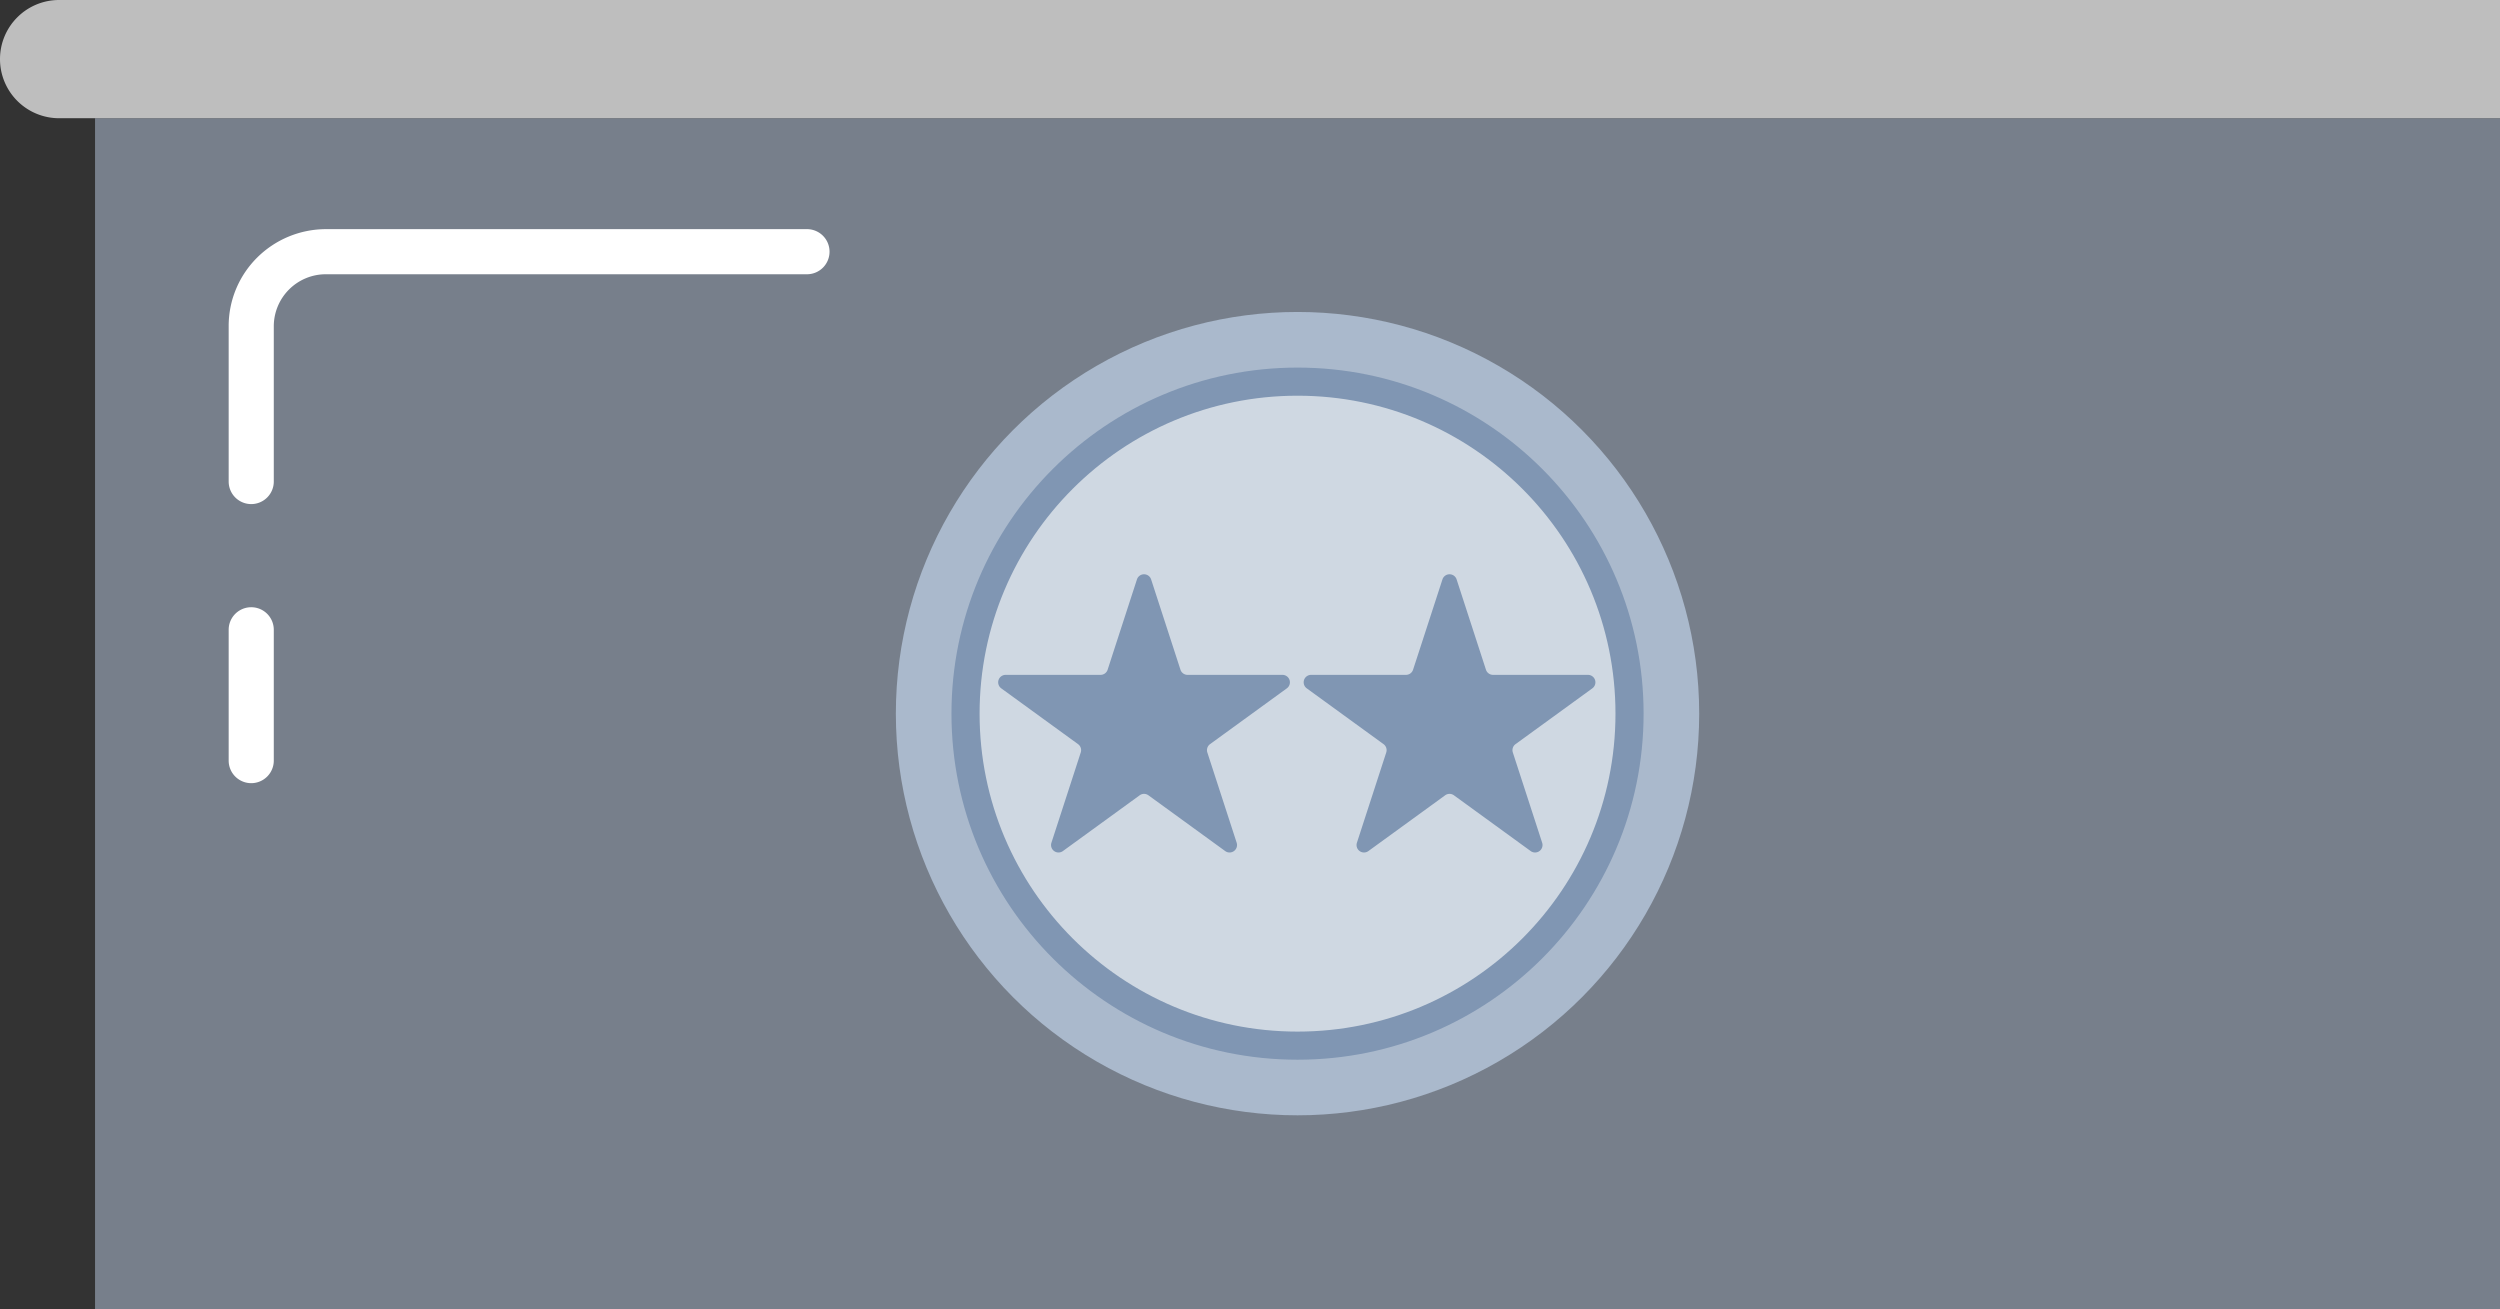 <svg xmlns="http://www.w3.org/2000/svg" width="305.318" height="159.875" viewBox="0 0 305.318 159.875">
  <rect x="0" y="0" width="305.318" height="159.875" fill="#333333" stroke="none"/>
  <g id="Layer_2" data-name="Layer 2">
    <g id="Layer_1-2" data-name="Layer 1">
      <g id="Group_3878" data-name="Group 3878">
        <g id="Group_3867" data-name="Group 3867">
          <rect id="Rectangle_1513" data-name="Rectangle 1513" x="11.608" y="14.439" width="293.71" height="145.436" style="fill: #777f8b"/>
        </g>
        <g id="Group_3870" data-name="Group 3870">
          <g id="Group_3868" data-name="Group 3868">
            <path id="Path_739" data-name="Path 739" d="M30.682,61.563a2.755,2.755,0,0,1-2.755-2.755h0V39.849a11.781,11.781,0,0,1,3.477-8.39,11.944,11.944,0,0,1,8.389-3.474h58.7a2.755,2.755,0,1,1,.103,5.509q-.052.001-.103,0h-58.7a6.358,6.358,0,0,0-6.356,6.355V58.808a2.755,2.755,0,0,1-2.755,2.755Z" style="fill: #fff"/>
          </g>
          <g id="Group_3869" data-name="Group 3869">
            <path id="Path_740" data-name="Path 740" d="M30.682,95.646a2.755,2.755,0,0,1-2.755-2.755h0V76.914a2.755,2.755,0,1,1,5.51,0V92.891a2.755,2.755,0,0,1-2.755,2.755Z" style="fill: #fff"/>
          </g>
        </g>
        <g id="Group_3876" data-name="Group 3876">
          <g id="Group_3871" data-name="Group 3871">
            <circle id="Ellipse_67" data-name="Ellipse 67" cx="158.463" cy="87.155" r="49.055" style="fill: #aab9cc"/>
          </g>
          <g id="Group_3872" data-name="Group 3872">
            <circle id="Ellipse_68" data-name="Ellipse 68" cx="158.464" cy="87.156" r="40.547" style="fill: #cfd8e2;stroke: #8096b3;stroke-linecap: round;stroke-linejoin: round;stroke-width: 3.434px"/>
          </g>
          <g id="Group_3875" data-name="Group 3875">
            <g id="Group_3873" data-name="Group 3873">
              <path id="Path_741" data-name="Path 741" d="M138.852,70.765a.91.91,0,0,1,1.732,0c1.111,3.419,2.967,9.132,3.582,11.024a.91.91,0,0,0,.866.63h11.59a.91.91,0,0,1,.535,1.647c-2.908,2.114-7.768,5.644-9.377,6.813a.912.912,0,0,0-.331,1.019c.615,1.891,2.47,7.6,3.582,11.023a.911.911,0,0,1-1.4,1.019l-9.377-6.812a.908.908,0,0,0-1.07,0l-9.377,6.812a.911.911,0,0,1-1.4-1.019c1.111-3.418,2.967-9.132,3.582-11.023a.912.912,0,0,0-.331-1.019c-1.61-1.168-6.469-4.7-9.377-6.813a.91.91,0,0,1,.535-1.647h11.591a.91.91,0,0,0,.866-.63C135.885,79.897,137.74,74.184,138.852,70.765Z" style="fill: #8096b3;fill-rule: evenodd"/>
            </g>
            <g id="Group_3874" data-name="Group 3874">
              <path id="Path_742" data-name="Path 742" d="M176.161,70.765a.91.91,0,0,1,1.732,0c1.112,3.419,2.967,9.132,3.582,11.024a.912.912,0,0,0,.866.63h11.59a.91.91,0,0,1,.536,1.647c-2.908,2.114-7.768,5.644-9.378,6.813a.913.913,0,0,0-.331,1.019c.615,1.891,2.471,7.6,3.582,11.023a.911.911,0,0,1-1.4,1.019l-9.377-6.812a.908.908,0,0,0-1.07,0l-9.377,6.812a.911.911,0,0,1-1.4-1.019l3.582-11.023a.912.912,0,0,0-.331-1.019l-9.377-6.813a.91.91,0,0,1,.535-1.647H171.708a.911.911,0,0,0,.866-.63C173.194,79.897,175.05,74.184,176.161,70.765Z" style="fill: #8096b3;fill-rule: evenodd"/>
            </g>
          </g>
        </g>
        <g id="Group_3877" data-name="Group 3877">
          <path id="Path_743" data-name="Path 743" d="M0,7.218A7.218,7.218,0,0,1,7.218,0h298.1V14.439H7.218A7.221,7.221,0,0,1,0,7.221Z" style="fill: #bebebe;fill-rule: evenodd"/>
        </g>
      </g>
    </g>
  </g>
</svg>
